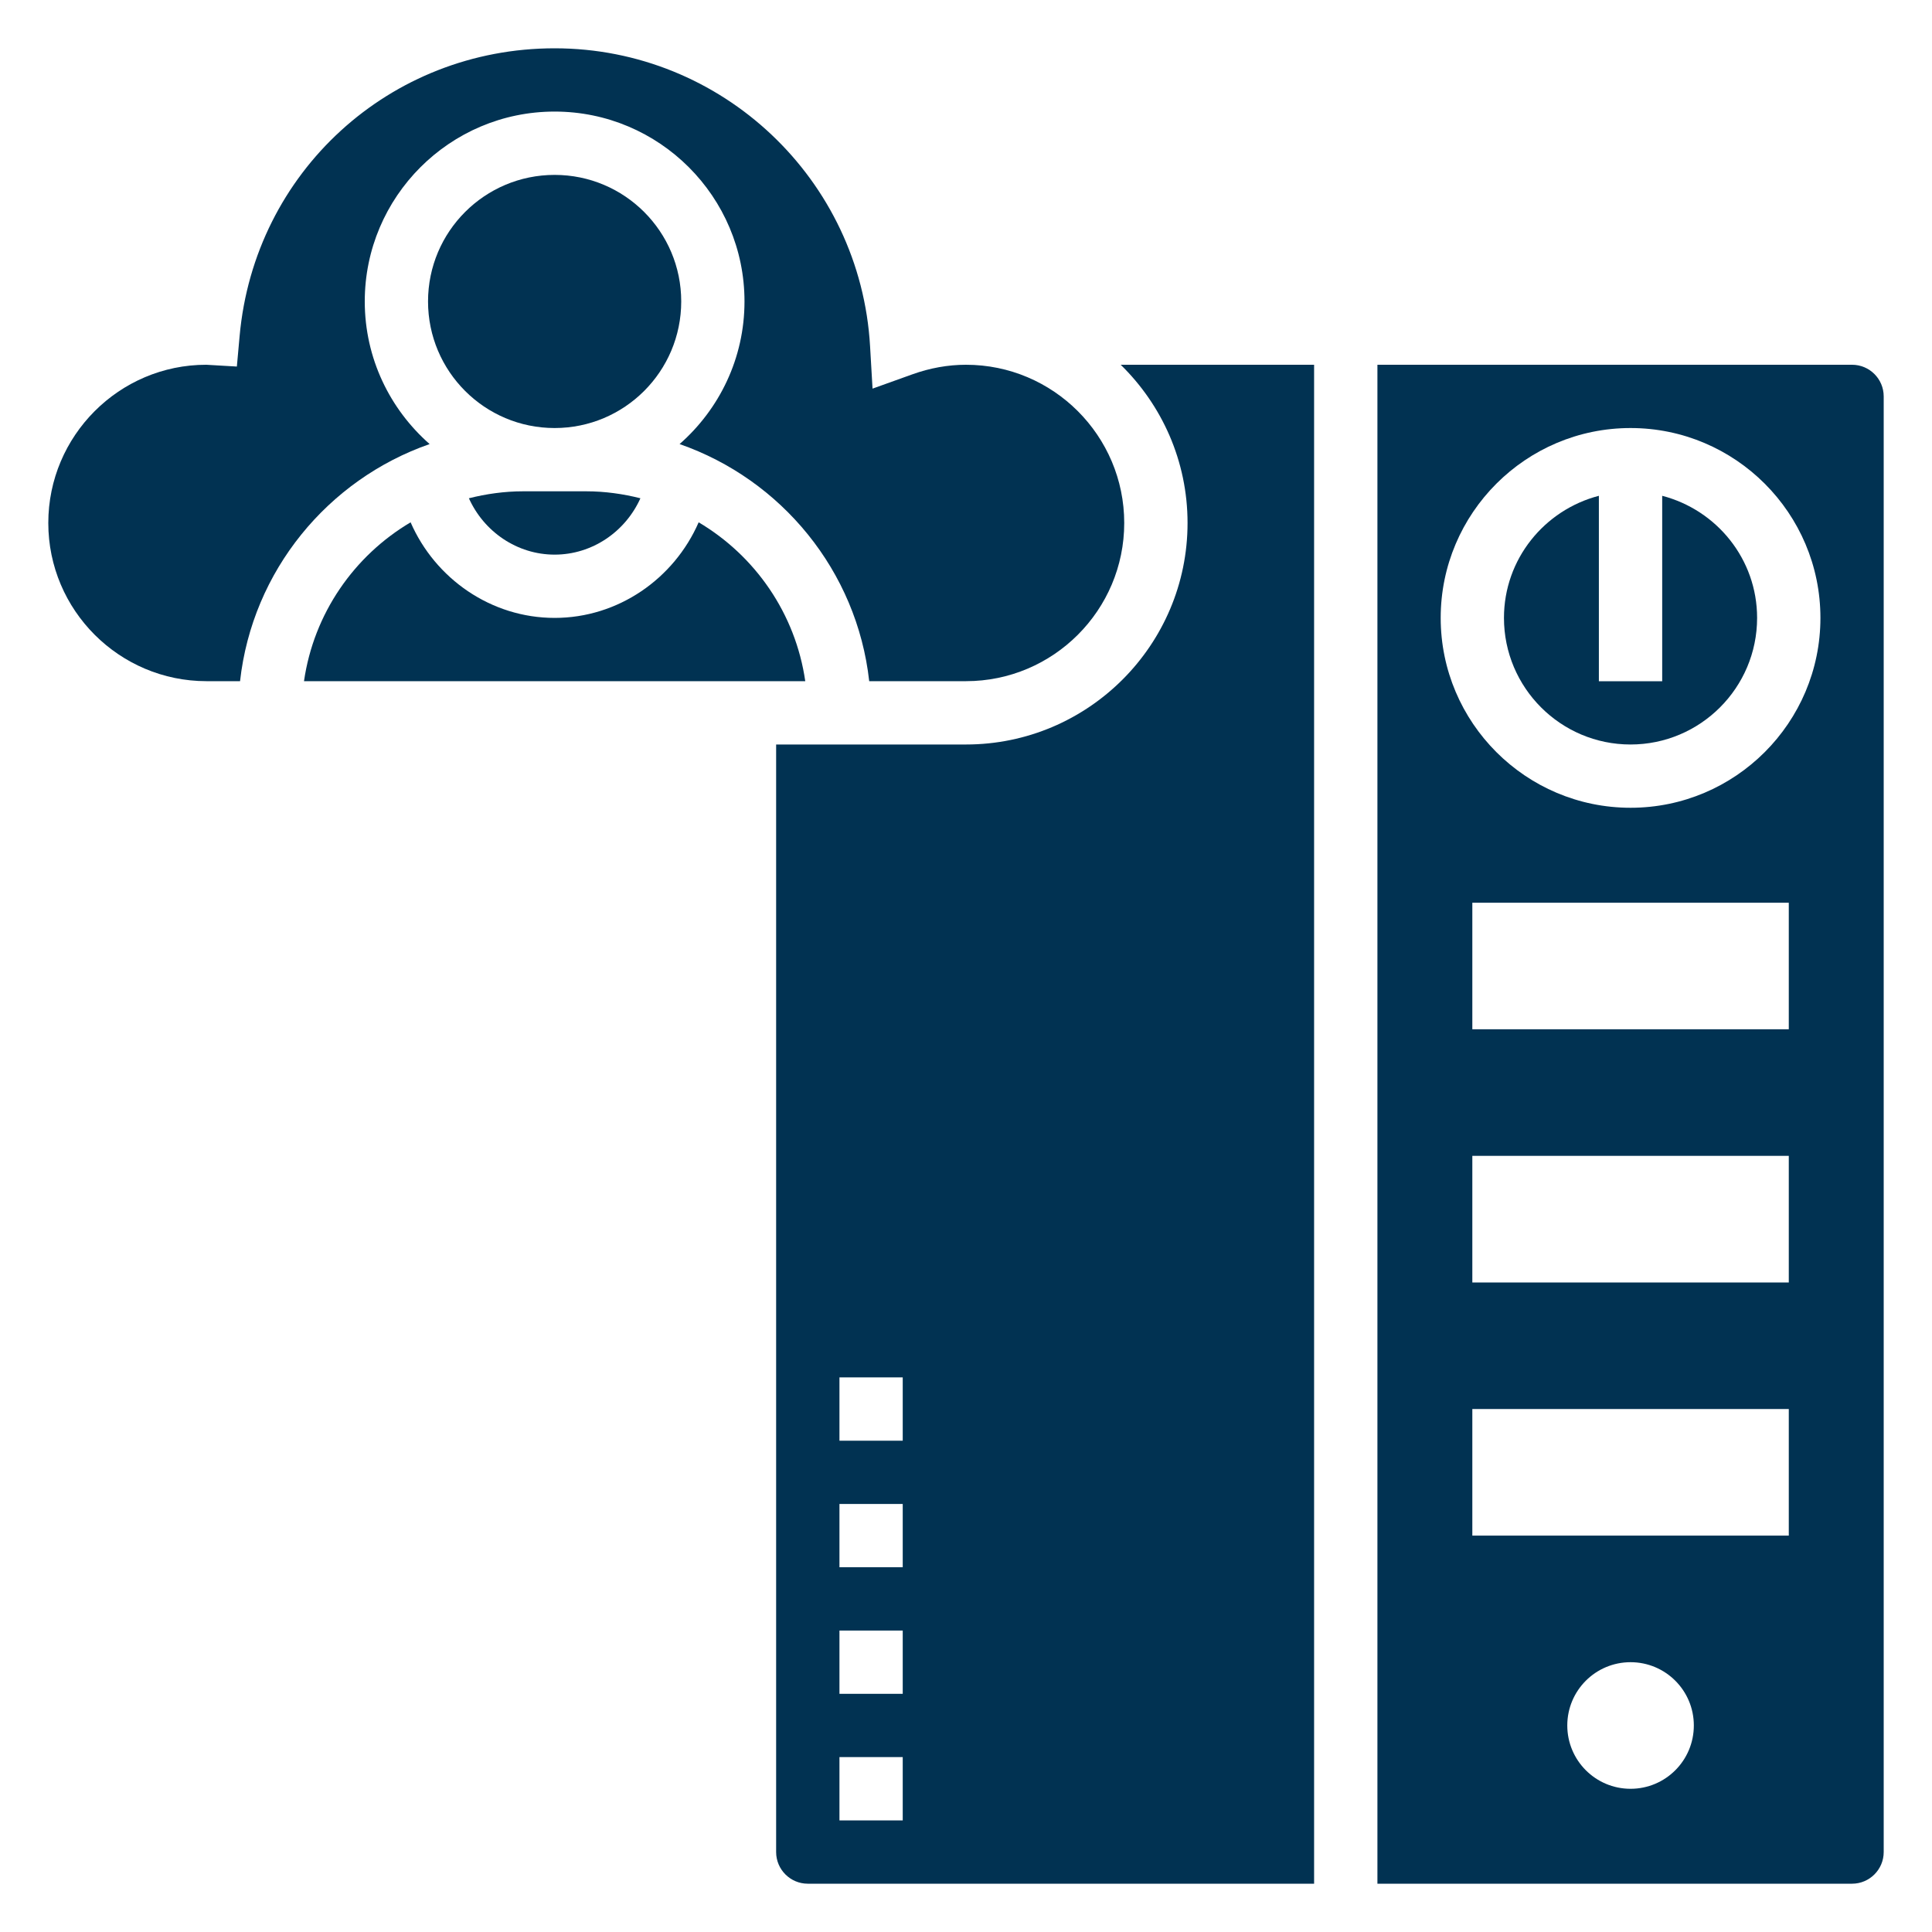 <svg width="40" height="40" viewBox="0 0 40 40" fill="none" xmlns="http://www.w3.org/2000/svg">
<path d="M9.708 10.316C10.018 11.006 10.704 11.483 11.483 11.483C12.263 11.483 12.949 11.006 13.259 10.316C12.9 10.226 12.526 10.172 12.139 10.172H10.828C10.441 10.172 10.067 10.226 9.708 10.316Z" fill="#013252"/>
<path d="M14.465 10.814C13.956 11.981 12.8 12.793 11.483 12.793C10.166 12.793 9.01 11.981 8.501 10.814C7.33 11.507 6.496 12.703 6.294 14.103H16.672C16.47 12.703 15.635 11.507 14.465 10.814Z" fill="#013252"/>
<path d="M8.895 9.194C8.074 8.473 7.552 7.418 7.552 6.241C7.552 4.073 9.315 2.31 11.483 2.31C13.651 2.31 15.414 4.073 15.414 6.241C15.414 7.418 14.892 8.473 14.07 9.194C16.176 9.927 17.742 11.818 17.996 14.103H20C21.806 14.103 23.276 12.634 23.276 10.828C23.276 9.021 21.806 7.552 20 7.552C19.628 7.552 19.254 7.619 18.89 7.75L18.065 8.046L18.014 7.17C17.815 3.71 14.946 1 11.483 1C8.071 1 5.267 3.561 4.961 6.957L4.904 7.589L4.271 7.552C4.271 7.552 4.271 7.552 4.27 7.552C2.469 7.552 1 9.022 1 10.828C1 12.634 2.47 14.103 4.276 14.103H4.97C5.224 11.818 6.79 9.927 8.895 9.194Z" fill="#013252"/>
<path d="M11.483 8.862C12.93 8.862 14.104 7.689 14.104 6.241C14.104 4.794 12.93 3.621 11.483 3.621C10.036 3.621 8.862 4.794 8.862 6.241C8.862 7.689 10.036 8.862 11.483 8.862Z" fill="#013252"/>
<path d="M24.587 10.828C24.587 13.356 22.529 15.414 20 15.414H16.069V38.345C16.069 38.706 16.363 39 16.724 39H27.207V7.552H23.203C24.056 8.385 24.587 9.545 24.587 10.828ZM18.69 37.69H17.38V36.379H18.69V37.69ZM18.69 35.069H17.38V33.759H18.69V35.069ZM18.69 32.448H17.38V31.138H18.69V32.448ZM18.69 29.828H17.38V28.517H18.69V29.828Z" fill="#013252"/>
<path d="M38.345 7.552H28.518V39H38.345C38.706 39 39 38.706 39 38.345V8.207C39 7.845 38.706 7.552 38.345 7.552ZM33.759 37.035C33.035 37.035 32.449 36.448 32.449 35.724C32.449 35 33.035 34.414 33.759 34.414C34.483 34.414 35.069 35 35.069 35.724C35.069 36.448 34.483 37.035 33.759 37.035ZM37.035 31.793H30.483V29.172H37.035V31.793ZM37.035 26.552H30.483V23.931H37.035V26.552ZM37.035 21.31H30.483V18.69H37.035V21.31ZM33.759 16.724C31.591 16.724 29.828 14.961 29.828 12.793C29.828 10.625 31.591 8.862 33.759 8.862C35.927 8.862 37.69 10.625 37.69 12.793C37.69 14.961 35.927 16.724 33.759 16.724Z" fill="#013252"/>
<path d="M34.414 10.265V14.104H33.103V10.265C31.976 10.558 31.138 11.575 31.138 12.793C31.138 14.239 32.313 15.414 33.758 15.414C35.204 15.414 36.379 14.239 36.379 12.793C36.379 11.575 35.541 10.558 34.414 10.265Z" fill="#013252"/>
</svg>
